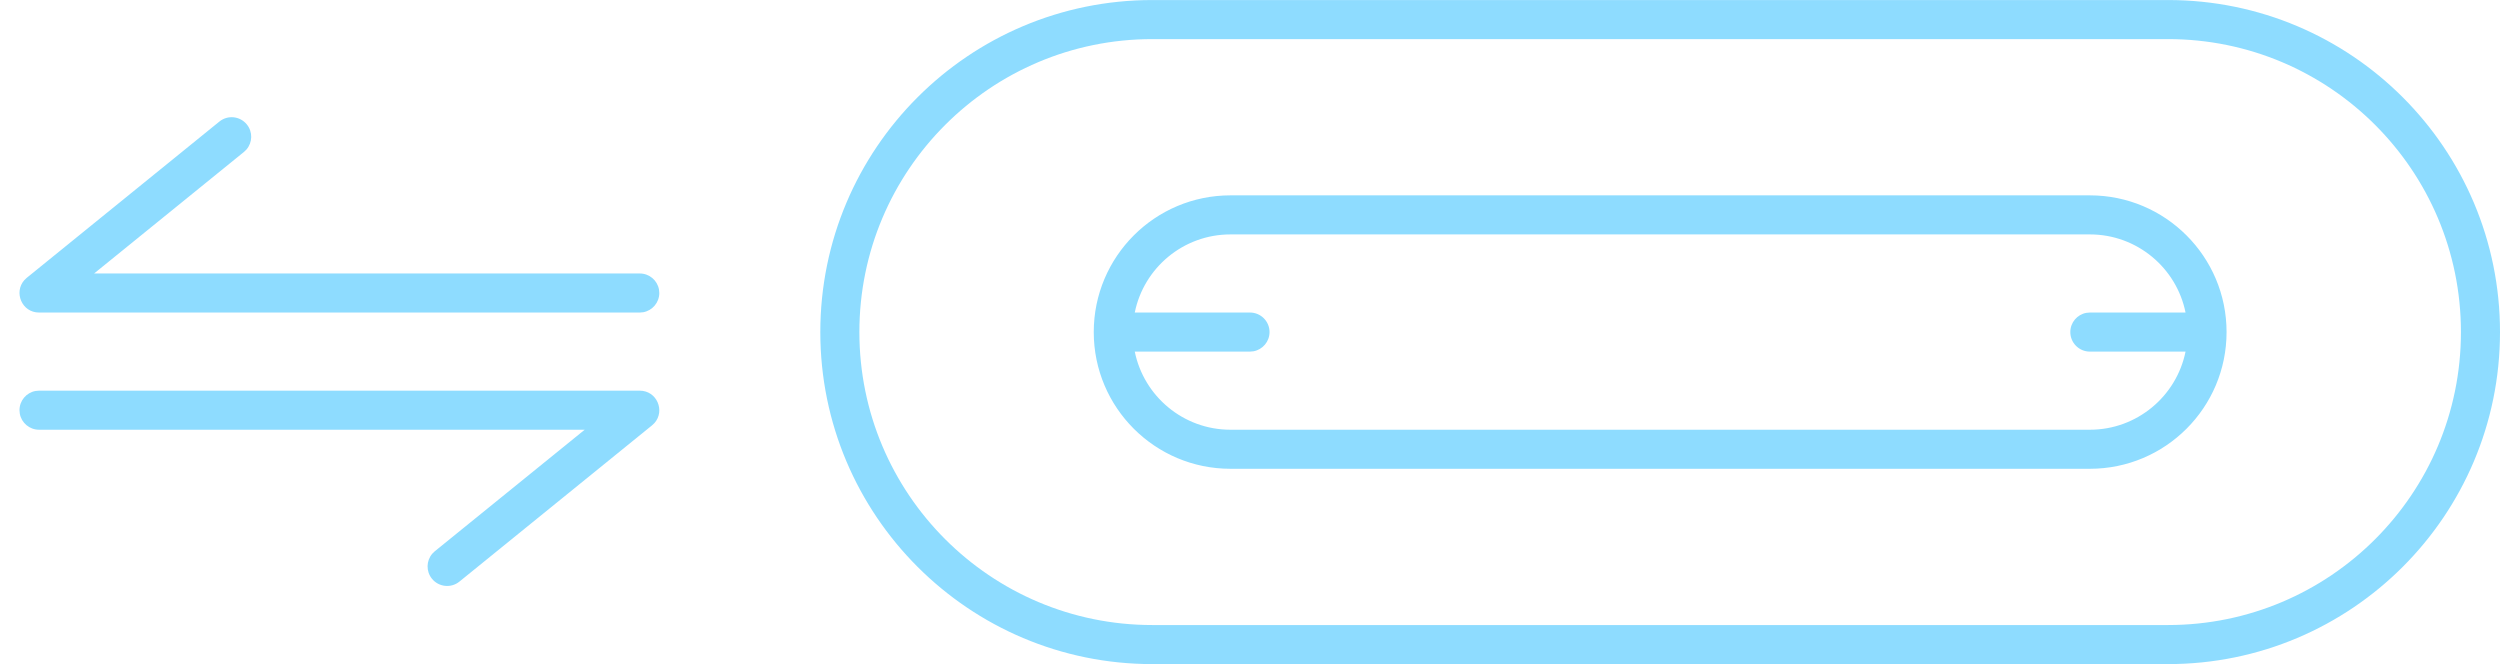 <?xml version="1.0" encoding="UTF-8"?>
<svg width="64px" height="17px" viewBox="0 0 64 17" version="1.1" xmlns="http://www.w3.org/2000/svg" xmlns:xlink="http://www.w3.org/1999/xlink">
    <!-- Generator: Sketch 61.2 (89653) - https://sketch.com -->
    <title>icon/usb-c_transfer</title>
    <desc>Created with Sketch.</desc>
    <g id="icon/usb-c_transfer" stroke="none" stroke-width="1" fill="none" fill-rule="evenodd">
        <g fill="#8EDCFF" fill-rule="nonzero" id="Combined-Shape">
            <path d="M55.5,0.001 C60.194,0.001 64,3.806 64,8.501 C64,13.195 60.194,17.001 55.5,17.001 L55.5,17.001 L29.5,17.001 C24.806,17.001 21,13.195 21,8.501 C21,3.806 24.806,0.001 29.5,0.001 L29.5,0.001 Z M55.5,1.001 L29.5,1.001 C25.358,1.001 22,4.359 22,8.501 C22,12.643 25.358,16.001 29.5,16.001 L29.5,16.001 L55.5,16.001 C59.642,16.001 63,12.643 63,8.501 C63,4.359 59.642,1.001 55.5,1.001 L55.5,1.001 Z M53.5,5.001 C55.433,5.001 57,6.568 57,8.501 C57,10.434 55.433,12.001 53.5,12.001 L53.5,12.001 L31.5,12.001 C29.567,12.001 28,10.434 28,8.501 C28,6.568 29.567,5.001 31.5,5.001 L31.5,5.001 Z M53.5,6.001 L31.5,6.001 C30.29,6.001 29.281,6.86 29.05,8.001 L32,8.001 C32.276,8.001 32.5,8.225 32.5,8.501 C32.5,8.746 32.323,8.95 32.09,8.993 L32,9.001 L29.05,9.001 C29.282,10.142 30.291,11.001 31.5,11.001 L31.5,11.001 L53.5,11.001 C54.709,11.001 55.718,10.142 55.95,9.001 L53.5,9.001 C53.224,9.001 53,8.777 53,8.501 C53,8.255 53.177,8.051 53.41,8.009 L53.5,8.001 L55.95,8.001 C55.719,6.86 54.71,6.001 53.5,6.001 L53.5,6.001 Z"></path>
            <path d="M16.377,10.001 C16.819,10.001 17.031,10.521 16.754,10.83 L16.692,10.889 L11.761,14.889 C11.547,15.063 11.232,15.03 11.058,14.816 C10.903,14.625 10.912,14.355 11.066,14.175 L11.131,14.112 L14.968,11.001 L0.999,11.001 C0.754,11.001 0.549,10.824 0.507,10.591 L0.499,10.501 C0.499,10.255 0.676,10.051 0.909,10.009 L0.999,10.001 L16.377,10.001 Z M6.319,3.186 C6.474,3.376 6.465,3.646 6.311,3.826 L6.246,3.889 L2.409,7.001 L16.378,7.001 C16.624,7.001 16.828,7.178 16.87,7.411 L16.878,7.501 C16.878,7.746 16.701,7.95 16.468,7.993 L16.378,8.001 L1,8.001 C0.558,8.001 0.347,7.481 0.623,7.171 L0.685,7.112 L5.616,3.112 C5.831,2.938 6.145,2.971 6.319,3.186 Z"></path>
        </g>
    </g>
</svg>